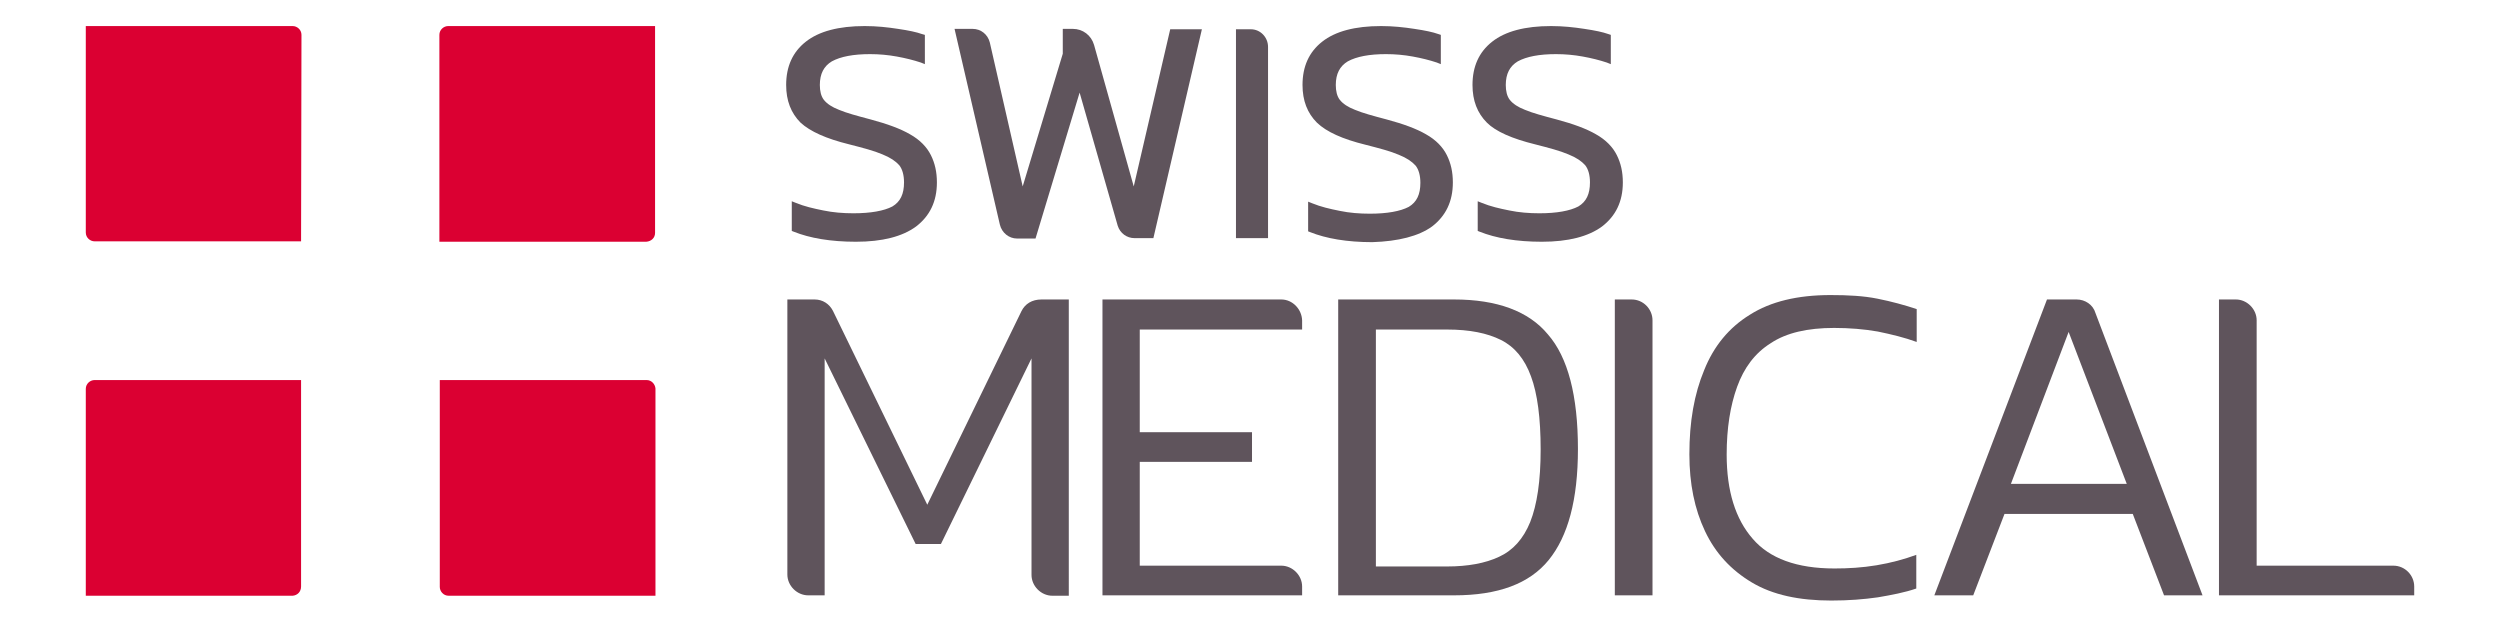 <?xml version="1.0" encoding="utf-8"?>
<!-- Generator: Adobe Illustrator 24.0.1, SVG Export Plug-In . SVG Version: 6.00 Build 0)  -->
<svg version="1.1" id="Capa_1" xmlns="http://www.w3.org/2000/svg" xmlns:xlink="http://www.w3.org/1999/xlink" x="0px" y="0px"
	 viewBox="0 0 623.6 155.3" style="enable-background:new 0 0 623.6 155.3;" xml:space="preserve">
<style type="text/css">
	.st0{fill:#5F545C;}
	.st1{fill:#DB0032;}
</style>
<title>logo</title>
<g>
	<g>
		<path class="st0" d="M211.8,36c3.5,0.9,6.2,1.6,8.3,2.5c2,0.8,3.3,1.7,4.2,2.7c0.8,1,1.2,2.5,1.2,4.3c0,2.9-0.9,4.8-2.9,6
			c-2.1,1.1-5.4,1.7-9.7,1.7c-2.6,0-5.1-0.2-7.5-0.7c-2.5-0.5-4.7-1-6.9-1.9l-1-0.4v7.4l0.5,0.2c4,1.6,9.2,2.5,15.5,2.5
			c6.6,0,11.6-1.3,15-3.8c3.4-2.6,5.2-6.2,5.2-11c0-2.6-0.5-4.8-1.5-6.8c-1-2-2.7-3.8-5.2-5.2c-2.4-1.4-5.7-2.6-9.8-3.7
			c-3.4-0.9-6-1.6-7.9-2.4c-1.8-0.7-3-1.5-3.8-2.5c-0.7-0.9-1-2.2-1-3.7c0-2.8,1-4.7,3-5.9c2.2-1.2,5.4-1.8,9.5-1.8
			c2.3,0,4.5,0.2,6.7,0.6c2.2,0.4,4.2,0.9,6,1.5l1,0.4V8.7L230,8.5c-1.4-0.5-3.3-0.9-6-1.3c-2.6-0.4-5.3-0.7-8.3-0.7
			c-6.5,0-11.4,1.3-14.7,3.9c-3.3,2.6-4.9,6.2-4.9,10.8c0,3.9,1.2,7,3.6,9.4C202.1,32.8,206.1,34.6,211.8,36z"/>
		<path class="st0" d="M253.7,59.5h4.6l11-36.4l9.5,33.2c0.6,1.9,2.3,3.1,4.2,3.1h4.7l12.1-52.1h-7.9l-9.1,39.2l-9.9-35.3
			c-0.7-2.4-2.8-4-5.3-4h-2.5v6.2l-10,33.1l-8.2-35.9c-0.5-2-2.2-3.4-4.3-3.4h-4.5l11.3,48.8C249.9,58.1,251.7,59.5,253.7,59.5z"/>
		<path class="st0" d="M312,7.3h-3.7v52.1h8V11.7C316.3,9.3,314.4,7.3,312,7.3z"/>
		<path class="st0" d="M357.2,56.5c3.4-2.6,5.2-6.2,5.2-11c0-2.6-0.5-4.8-1.5-6.8c-1-2-2.7-3.8-5.2-5.2c-2.4-1.4-5.7-2.6-9.8-3.7
			c-3.4-0.9-6-1.6-7.9-2.4c-1.8-0.7-3-1.5-3.8-2.5c-0.7-0.9-1-2.2-1-3.7c0-2.8,1-4.7,3-5.9c2.2-1.2,5.4-1.8,9.5-1.8
			c2.3,0,4.5,0.2,6.7,0.6c2.2,0.4,4.2,0.9,6,1.5l1,0.4V8.7l-0.6-0.2c-1.4-0.5-3.3-0.9-6-1.3c-2.6-0.4-5.3-0.7-8.3-0.7
			c-6.5,0-11.4,1.3-14.7,3.9c-3.3,2.6-4.9,6.2-4.9,10.8c0,3.9,1.2,7,3.6,9.4c2.4,2.3,6.4,4.1,12.1,5.5c3.5,0.9,6.2,1.6,8.3,2.5
			c2,0.8,3.3,1.7,4.2,2.7c0.8,1,1.2,2.5,1.2,4.3c0,2.9-0.9,4.8-2.9,6c-2.1,1.1-5.4,1.7-9.7,1.7c-2.6,0-5.1-0.2-7.5-0.7
			c-2.5-0.5-4.7-1-6.9-1.9l-1-0.4v7.4l0.5,0.2c4,1.6,9.2,2.5,15.5,2.5C348.8,60.2,353.9,58.9,357.2,56.5z"/>
		<path class="st0" d="M382.9,36c3.5,0.9,6.2,1.6,8.3,2.5c2,0.8,3.3,1.7,4.2,2.7c0.8,1,1.2,2.5,1.2,4.3c0,2.9-0.9,4.8-2.9,6
			c-2.1,1.1-5.4,1.7-9.7,1.7c-2.6,0-5.1-0.2-7.5-0.7c-2.5-0.5-4.7-1-6.9-1.9l-1-0.4v7.4l0.5,0.2c4,1.6,9.2,2.5,15.5,2.5
			c6.6,0,11.6-1.3,15-3.8c3.4-2.6,5.2-6.2,5.2-11c0-2.6-0.5-4.8-1.5-6.8c-1-2-2.7-3.8-5.2-5.2c-2.4-1.4-5.7-2.6-9.8-3.7
			c-3.4-0.9-6-1.6-7.9-2.4c-1.8-0.7-3-1.5-3.8-2.5c-0.7-0.9-1-2.2-1-3.7c0-2.8,1-4.7,3-5.9c2.2-1.2,5.4-1.8,9.5-1.8
			c2.3,0,4.5,0.2,6.7,0.6s4.2,0.9,6,1.5l1,0.4V8.7l-0.6-0.2c-1.4-0.5-3.3-0.9-6-1.3c-2.6-0.4-5.3-0.7-8.3-0.7
			c-6.5,0-11.4,1.3-14.7,3.9c-3.3,2.6-4.9,6.2-4.9,10.8c0,3.9,1.2,7,3.6,9.4C373.1,32.8,377.2,34.6,382.9,36z"/>
	</g>
	<g>
		<path class="st0" d="M254.8,77.6l-23.5,48.3l-23.5-48.3c-0.9-1.8-2.6-2.9-4.6-2.9h-6.8v68.6c0,2.8,2.4,5.2,5.2,5.2h4.1V89.4
			l22.7,46.3h6.3l22.6-46.3v54c0,2.8,2.4,5.2,5.2,5.2h4.1V74.7h-6.8C257.4,74.7,255.7,75.8,254.8,77.6z"/>
		<path class="st0" d="M319.6,74.7h-44.6v73.8h49.8v-2.2c0-2.8-2.4-5.2-5.2-5.2h-35.3v-25.9h28v-7.4h-28V82.2h40.5v-2.3
			C324.7,77.1,322.4,74.7,319.6,74.7z"/>
		<path class="st0" d="M362.7,74.7h-28.9v73.8h28.9c11,0,18.8-2.9,23.6-8.8c4.8-5.9,7.3-15,7.3-27.7c0-13.3-2.5-22.9-7.5-28.6
			C381.3,77.6,373.4,74.7,362.7,74.7z M381.7,130.2c-1.7,4.2-4.3,7.1-7.8,8.7c-3.4,1.6-7.8,2.4-12.9,2.4h-17.8V82.2H361
			c5.6,0,10,0.9,13.4,2.6s5.9,4.7,7.5,9.1c1.6,4.3,2.4,10.4,2.4,18.2C384.3,120,383.4,125.9,381.7,130.2z"/>
		<path class="st0" d="M407,74.7h-4.2v73.8h9.4V79.9C412.2,77.1,409.9,74.7,407,74.7z"/>
		<path class="st0" d="M456.6,73.6c-8.2,0-14.9,1.6-20.1,4.9c-5.2,3.2-9,7.8-11.4,13.8c-2.5,6-3.7,12.9-3.7,21
			c0,7.4,1.3,13.7,3.9,19.2s6.5,9.7,11.7,12.8s11.8,4.5,19.8,4.5c4.3,0,8.1-0.3,11.6-0.8c3.5-0.6,6.7-1.2,9.6-2.2v-8.4
			c-3,1.1-6.3,2-9.9,2.6c-3.6,0.6-7.1,0.8-10.5,0.8c-9.4,0-16.2-2.5-20.4-7.4c-4.3-4.9-6.5-11.9-6.5-21c0-6.6,0.9-12.2,2.6-16.9
			c1.7-4.7,4.4-8.4,8.4-10.9c3.9-2.6,9.2-3.8,15.8-3.8c3.8,0,7.5,0.3,10.9,0.9c3.4,0.7,6.7,1.5,9.7,2.6v-8.2c-3-1-6.3-1.9-9.8-2.6
			C464.8,73.8,461,73.6,456.6,73.6z"/>
		<path class="st0" d="M518,74.7h-7.4l-28.1,73.8h9.7l7.8-20.3h32l7.8,20.3h9.6l-26.7-70.4C522.1,76,520.1,74.7,518,74.7z
			 M501.6,120.7L516,82.8l14.5,37.9H501.6z"/>
		<path class="st0" d="M597,141.1h-34.1V79.9c0-2.8-2.4-5.2-5.2-5.2h-4.2v73.8h48.7v-2.2C602.2,143.5,599.9,141.1,597,141.1z"/>
	</g>
	<path class="st1" d="M75.1,60.2H23.6c-1.1,0-2.2-0.9-2.2-2.2V6.5H73c1.1,0,2.2,0.9,2.2,2.2L75.1,60.2L75.1,60.2z M163.4,58.1V6.5
		h-51.6c-1.1,0-2.2,0.9-2.2,2.2v51.6h51.6C162.5,60.2,163.4,59.3,163.4,58.1z M75.1,146.3V94.8H23.6c-1.1,0-2.2,0.9-2.2,2.2v51.6H73
		C74.2,148.5,75.1,147.6,75.1,146.3z M161.3,94.8h-51.6v51.6c0,1.1,0.9,2.2,2.2,2.2h51.6V96.9C163.4,95.8,162.5,94.8,161.3,94.8z"/>
</g>
</svg>
